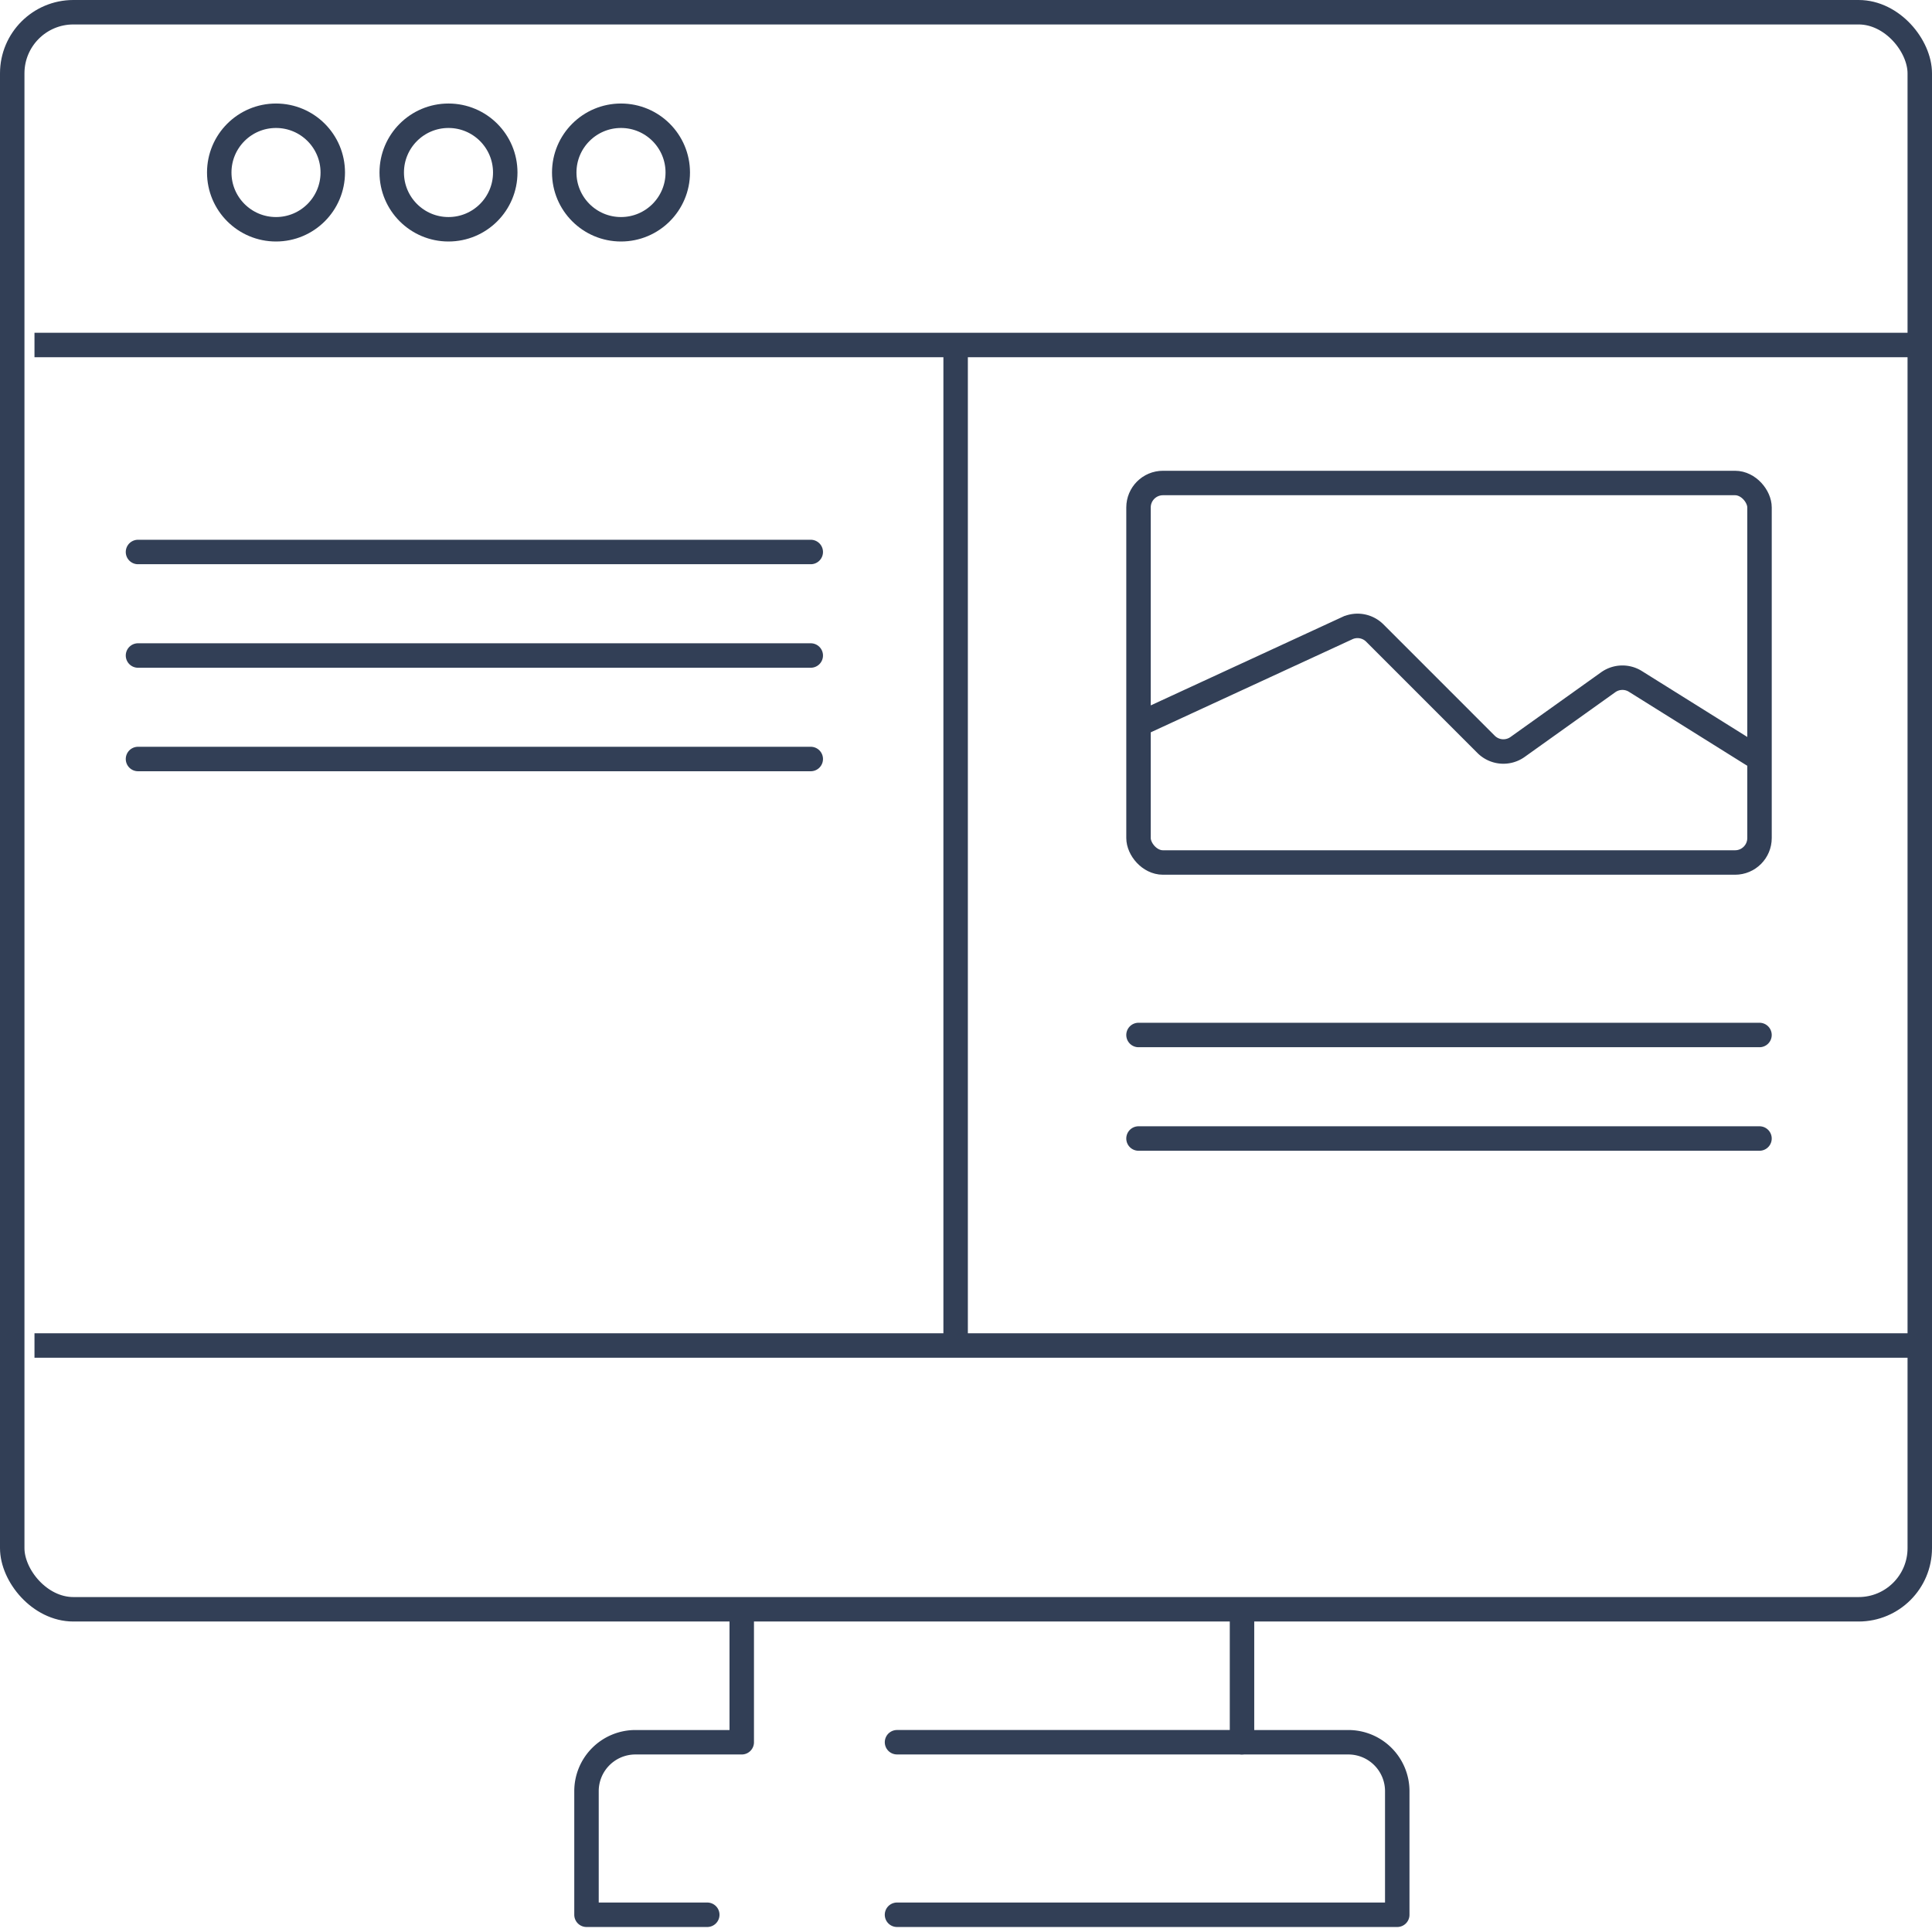 <svg xmlns="http://www.w3.org/2000/svg" width="79" height="79" fill="none"><path stroke="#323F56" d="M46.554 29.625l8.536-3.94a1 1 0 0 1 1.126.2l4.551 4.552a1 1 0 0 0 1.288.106l3.704-2.645a1 1 0 0 1 1.112-.035l5.075 3.173m-32.87-16.929v40.91"/><path stroke="#323F56" stroke-linecap="round" stroke-linejoin="round" d="M36.679 71.24h14.107"/><circle cx="11.286" cy="7.054" r="2.321" stroke="#323F56"/><circle cx="18.339" cy="7.054" r="2.321" stroke="#323F56"/><circle cx="25.393" cy="7.054" r="2.321" stroke="#323F56"/><path stroke="#323F56" stroke-linecap="round" stroke-linejoin="round" d="M5.643 22.571h27.509M5.643 26.804h27.509M5.643 31.036h27.509m13.402 11.285h25.392m-25.392 4.233h25.392M30.33 66.304v4.937h-4.348a2 2 0 0 0-2 2v5.054h4.938m21.866-11.991v4.937h4.348a2 2 0 0 1 2 2v5.054H36.679"/><path stroke="#323F56" d="M1.41 14.107h76.885M1.41 55.018h76.885"/><rect width="78" height="65.304" x=".5" y=".5" stroke="#323F56" rx="2.5"/><rect width="25.393" height="15.518" x="46.554" y="19.75" stroke="#323F56" stroke-linecap="round" stroke-linejoin="round" rx="1"/></svg>